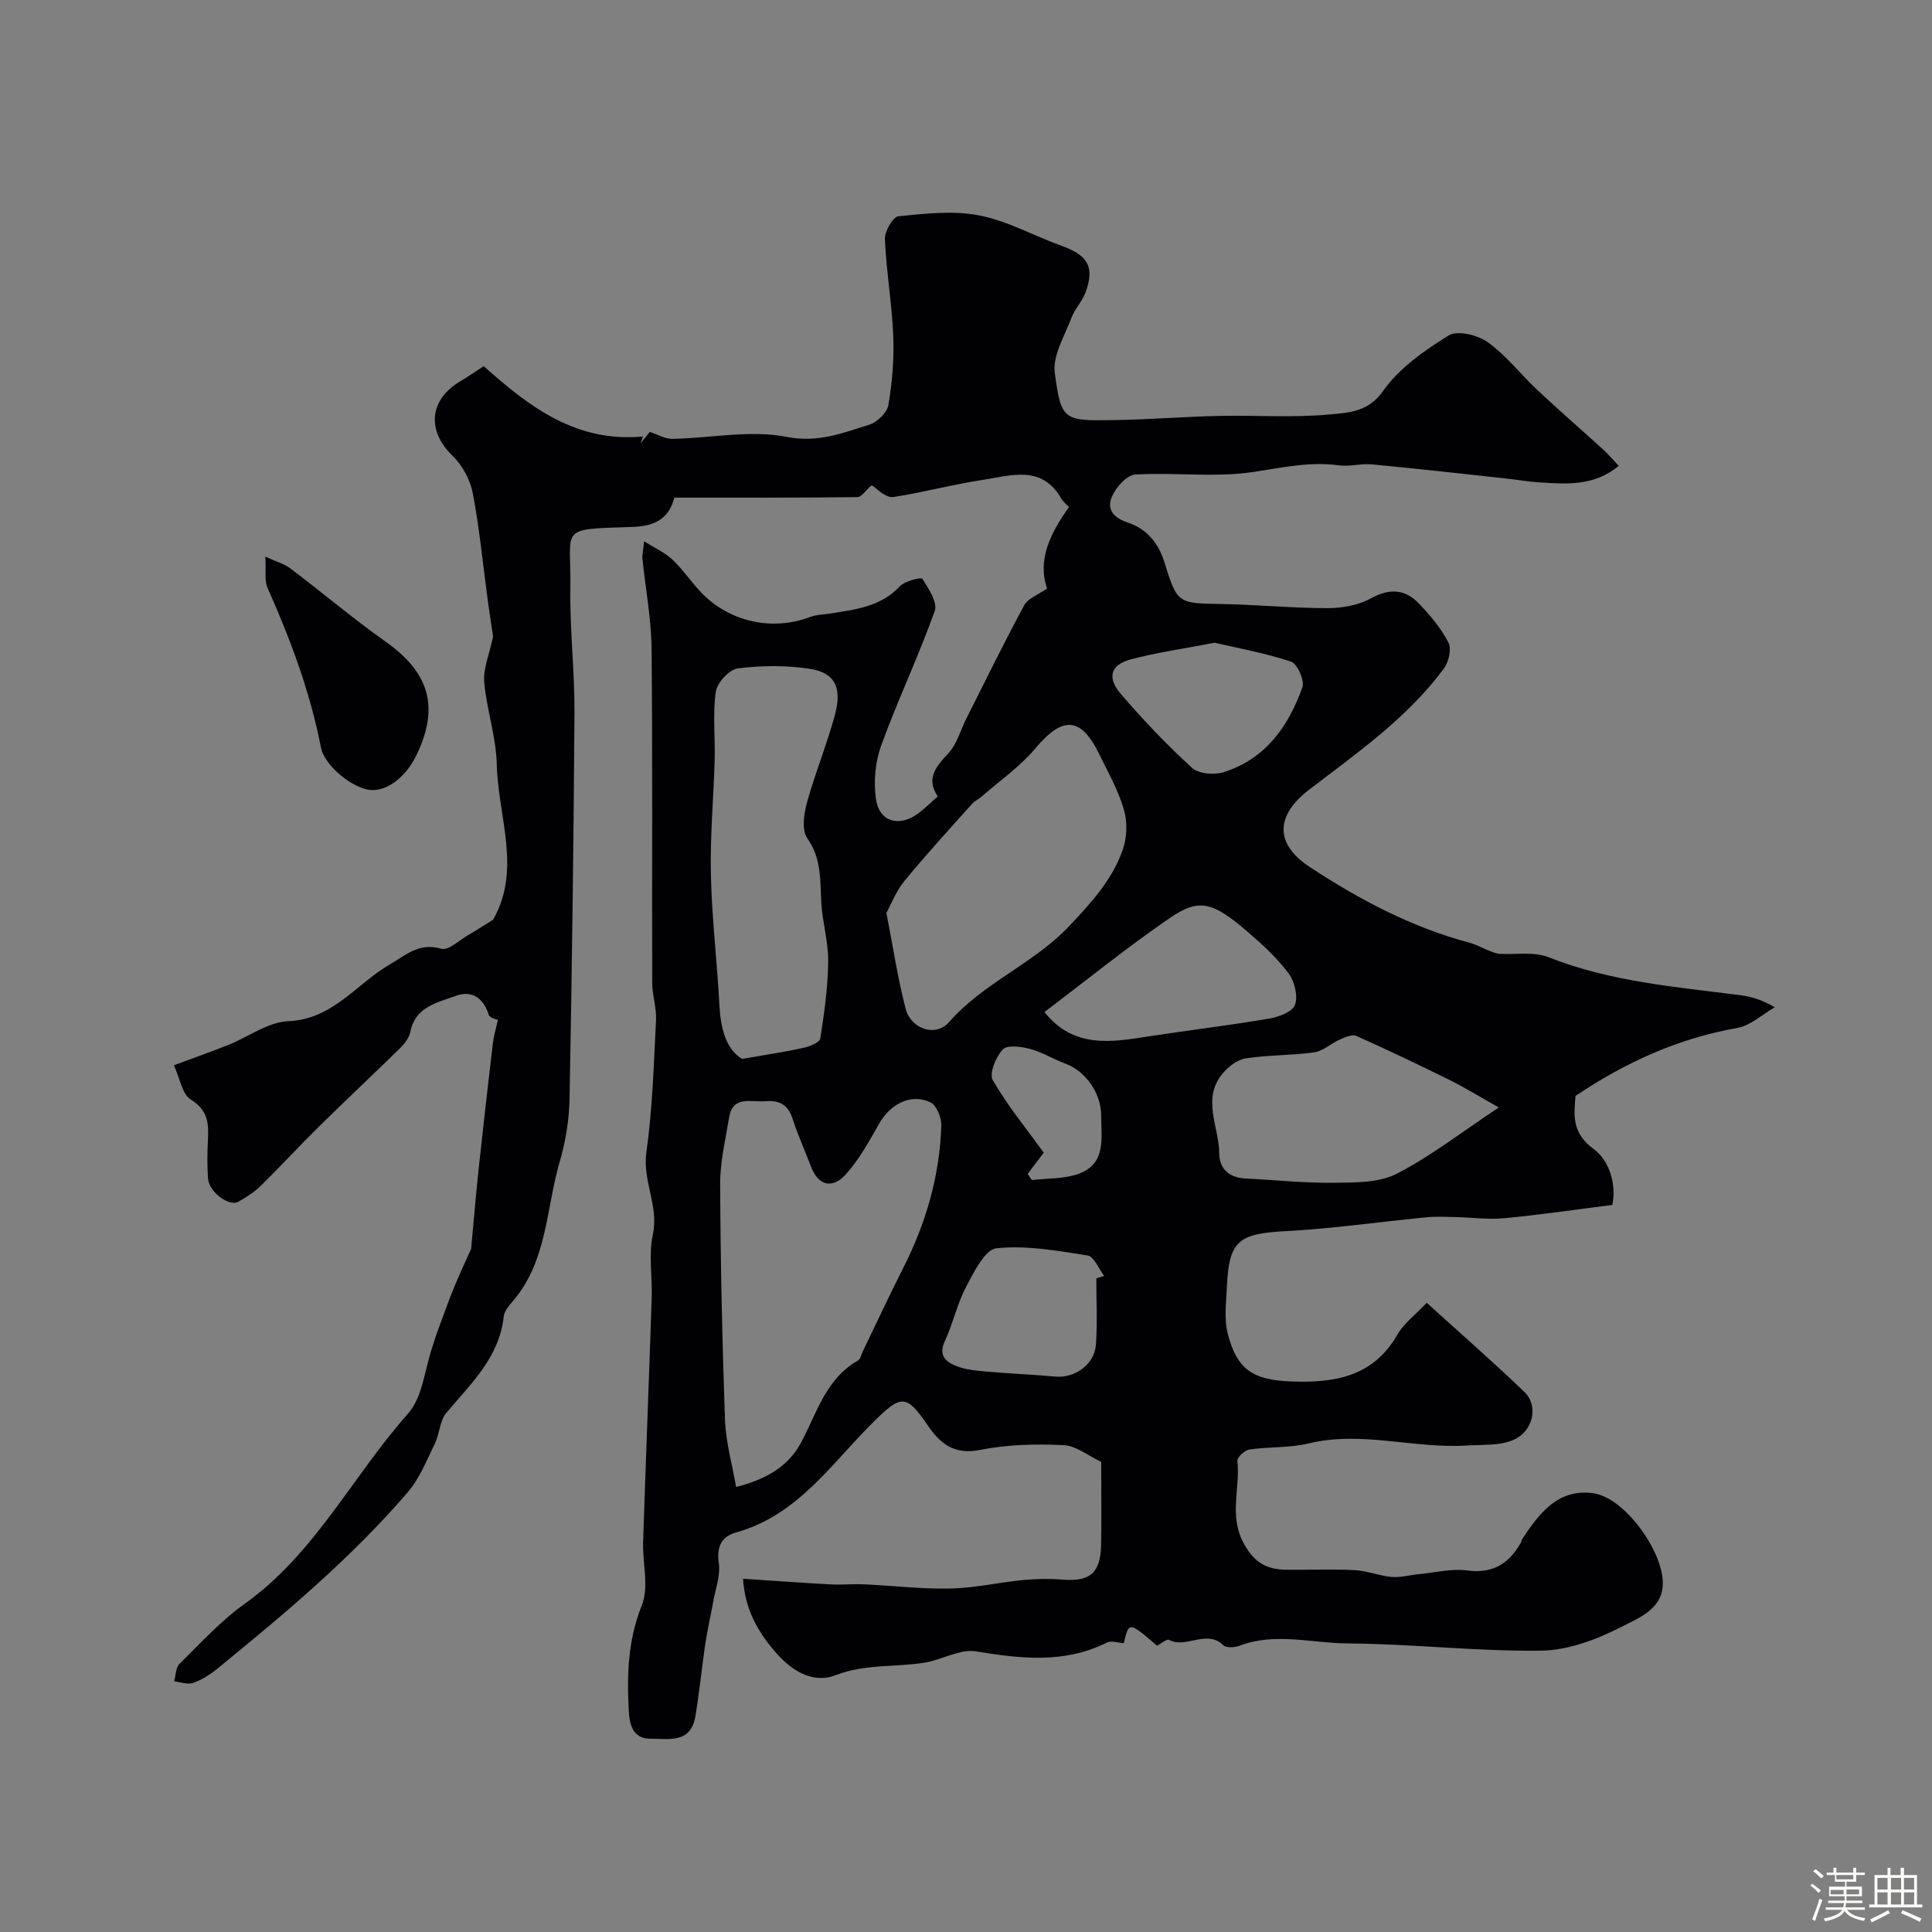 <svg enable-background="new 0 0 400 400" viewBox="0 0 400 400" xmlns="http://www.w3.org/2000/svg"><rect x="0" y="0" width="400" height="400" fill="#808080" stroke="none"/><path d="m374.8 390.4.4-.4c.7.5 1.3 1 1.8 1.4l-.5.5c-.5-.6-1.1-1.1-1.7-1.5zm1 7.3-.6-.3c.5-1.4 1.1-2.8 1.5-4.3.2.1.4.2.6.3-.5 1.3-1 2.8-1.5 4.3zm-.4-10.3.5-.4c.4.3 1 .8 1.7 1.4l-.5.5c-.5-.5-1.1-1-1.7-1.5zm2.5.3h1.7v-1h.6v1h3.5v-1h.6v1h1.8v.5h-1.8v1.4h-2v1h3.2v2h-3.2v.9h3.3v.5h-3.4c0 .3-.1.6-.1.9h4v.5h-3.7c.7.9 1.9 1.5 3.8 1.7-.1.2-.2.4-.3.6-2.1-.4-3.5-1.1-4-2.1-.4 1-1.8 1.7-4 2.2-.1-.2-.2-.4-.3-.6 2.1-.4 3.4-1 3.8-1.8h-3.4v-.5h3.6c.1-.3.1-.6.2-.9h-3.3v-.5h3.4c0-.3 0-.6 0-.9h-3.2v-2h3.3v-1h-2.1v-1.4h-1.7v-.5zm1.1 3.5v1h2.7c0-.3 0-.4 0-.4 0-.1 0-.2 0-.2 0-.1 0-.2 0-.3h-2.7zm1.2-3v.9h3.5v-.9zm4.7 3h-2.6v.6.4h2.6z" fill="#fcfbfa"/><path d="m393.6 386.7h.6v1.5h2.7v6.1h1.1v.6h-11v-.6h1.1v-6.1h2.7v-1.5h.6v1.5h2.1v-1.5zm-2.7 8.8.4.6c-1.2.6-2.5 1.3-3.8 1.9-.1-.2-.2-.4-.3-.6 1.2-.6 2.5-1.2 3.7-1.9zm-2.2-6.7v2.4h2.1v-2.4zm0 3v2.5h2.1v-2.5zm2.8-3v2.4h2.1v-2.4zm0 3v2.5h2.1v-2.5zm6 6.1c-1.4-.7-2.7-1.3-3.9-1.8l.3-.6c1.5.6 2.7 1.2 3.9 1.7zm-1.2-9.1h-2.1v2.4h2.1zm-2.1 3v2.5h2.1v-2.5z" fill="#fcfbfa"/><g fill="#010103"><path d="m153.84 326.86c6.57.43 12.31.86 18.05 1.17 2.35.13 4.72-.12 7.07-.01 5.93.27 11.87 1 17.79.87 5.04-.11 10.04-1.27 15.08-1.76 2.71-.26 5.47-.31 8.18-.09 5.63.46 7.85-1.35 7.96-7.18.11-5.66.02-11.32.02-17.2-2.62-1.22-5.17-3.34-7.81-3.46-5.74-.27-11.66-.13-17.27.99-5.42 1.08-8.3-1.35-10.89-5.17-4.43-6.51-5.56-6.13-11-.8-8.73 8.57-15.72 19.46-28.57 23.04-3.04.85-4.12 2.9-3.63 6.36.37 2.6-.7 5.42-1.18 8.13-.51 2.88-1.19 5.72-1.62 8.61-.74 5-1.21 10.05-2.06 15.03-.96 5.65-5.53 4.58-9.36 4.59-3.95 0-4.3-3.63-4.42-5.9-.4-7.32-.18-14.53 2.7-21.71 1.53-3.79.13-8.71.27-13.12.55-16.86 1.22-33.72 1.78-50.59.14-4.35-.67-8.86.23-13.02 1.29-5.93-2.16-11.11-1.34-17.01 1.27-9.06 1.54-18.26 2-27.42.13-2.57-.79-5.18-.79-7.78-.07-23.05.1-46.1-.13-69.15-.06-6.19-1.26-12.37-1.88-18.55-.08-.8.13-1.63.33-3.66 2.36 1.48 4.36 2.36 5.86 3.78 2.14 2.03 3.81 4.53 5.83 6.68 5.84 6.22 14.81 8.2 22.65 5.22 1.34-.51 2.88-.51 4.32-.74 5.16-.83 10.34-1.4 14.29-5.62 1.04-1.11 4.42-1.93 4.66-1.56 1.28 2.02 3.2 4.91 2.57 6.67-3.36 9.39-7.67 18.44-11.08 27.82-1.24 3.41-1.61 7.49-1.1 11.08.66 4.7 4.69 5.9 8.57 3.14 1.44-1.02 2.69-2.31 4.24-3.65-2.48-3.68-.45-6.11 2.15-8.88 1.8-1.92 2.54-4.82 3.78-7.27 3.95-7.84 7.8-15.73 11.97-23.44.77-1.42 2.85-2.13 4.73-3.45-2.06-6.04.68-11.4 4.54-16.9-.29-.31-1.14-.93-1.62-1.76-4.05-7.02-10.4-4.72-16.2-3.84-6.21.93-12.3 2.59-18.51 3.55-1.35.21-2.96-1.2-4.27-2.29-.13-.02-.33-.11-.4-.05-.96.81-1.88 2.35-2.84 2.36-12.55.16-25.11.11-37.88.11-1.17 4.59-4.32 5.93-8.77 6.07-15.47.52-12.55-.09-12.75 12.69-.14 8.59.9 17.2.85 25.8-.17 26.6-.52 53.2-1.02 79.8-.08 4.36-.78 8.84-2.01 13.02-2.85 9.72-2.57 20.51-9.61 28.84-.83.99-1.89 2.15-2.01 3.31-.91 8.55-6.86 13.94-11.91 20-1.36 1.63-1.36 4.31-2.35 6.33-1.68 3.44-3.15 7.19-5.59 10.04-11.74 13.68-25.53 25.2-39.45 36.56-1.5 1.22-3.23 2.31-5.03 2.94-1.12.39-2.59-.19-3.9-.33.34-1.22.31-2.84 1.1-3.61 4.36-4.29 8.55-8.91 13.49-12.43 14.55-10.37 22.34-26.46 33.84-39.4 3.01-3.39 3.42-9.09 5.01-13.73.3-.88.53-1.78.85-2.65 1.22-3.3 2.39-6.63 3.72-9.89 1.28-3.12 2.74-6.16 3.47-7.8.6-6.43 1.02-11.57 1.57-16.69.93-8.63 1.91-17.26 2.93-25.88.18-1.5.63-2.97 1.05-4.88-.03-.02-1.68-.31-1.91-1.06-1.11-3.53-3.58-5.09-6.77-3.91-3.79 1.41-8.41 2.2-9.45 7.45-.24 1.23-1.2 2.47-2.14 3.4-5.57 5.47-11.28 10.8-16.84 16.28-4.08 4.02-7.95 8.24-12.04 12.25-1.33 1.3-2.96 2.34-4.59 3.25-1.94 1.09-6.08-2.01-6.28-4.79-.19-2.65-.16-5.34-.02-8 .18-3.4.02-6.17-3.54-8.36-1.81-1.11-2.27-4.43-3.5-7.1 3.76-1.4 7.52-2.72 11.22-4.19 4.17-1.66 8.22-4.75 12.42-4.93 9.28-.38 14.08-7.69 20.96-11.69 3.36-1.95 6.14-4.68 10.76-3.31 1.44.43 3.68-1.75 5.52-2.81 1.81-1.04 3.56-2.19 5.19-3.19 5.96-10.4 1.02-21.35.77-32.19-.13-5.7-2.11-11.35-2.6-17.07-.23-2.74 1.05-5.62 1.84-9.39-.25-1.67-.71-4.52-1.09-7.38-1.01-7.45-1.72-14.96-3.12-22.33-.53-2.76-2.15-5.74-4.17-7.69-5.36-5.16-4.91-11.58 1.58-15.43 1.66-.98 3.24-2.1 4.86-3.14 9.49 8.47 19.13 15.85 32.97 14.56-.17.48-.33.96-.5 1.45.69-.87 1.38-1.73 1.91-2.4 1.62.52 3.15 1.46 4.66 1.44 7.92-.14 16.11-1.89 23.68-.41 6.53 1.28 11.59-.82 17.09-2.51 1.64-.51 3.7-2.5 3.97-4.08.8-4.69 1.2-9.54 1.01-14.3-.27-6.69-1.44-13.35-1.73-20.05-.07-1.61 1.66-4.62 2.78-4.73 5.56-.56 11.37-1.23 16.76-.18 5.88 1.15 11.36 4.26 17.09 6.31 5.46 1.96 6.88 4.46 4.84 9.77-.69 1.8-2.17 3.31-2.85 5.12-1.4 3.75-3.92 7.8-3.44 11.39 1.3 9.9 1.82 9.95 12.19 9.79 7.26-.11 14.52-.71 21.78-.87 7.72-.17 15.5.41 23.16-.32 3.72-.35 7.77-.49 10.84-4.85 3.33-4.73 8.56-8.39 13.59-11.5 1.79-1.11 6.02-.08 8.09 1.42 3.87 2.8 6.88 6.74 10.41 10.04 4.39 4.11 8.94 8.05 13.39 12.1 1.14 1.04 2.15 2.23 3.31 3.45-5.14 4.24-10.78 3.77-16.37 3.43-2.45-.15-4.87-.59-7.32-.85-9.12-.99-18.24-2.02-27.38-2.88-2.28-.22-4.67.5-6.92.19-6.02-.82-11.7.48-17.61 1.37-8.01 1.21-16.36.05-24.52.54-1.75.11-4.01 2.66-4.83 4.6-1.05 2.46.16 4.31 3.28 5.33 3.71 1.21 6.31 4.08 7.56 8.11 2.71 8.76 2.81 8.61 12.04 8.77 7.27.13 14.54.85 21.8.85 3 0 6.34-.59 8.92-2.01 3.93-2.17 7.16-1.94 10.06 1.14 2.28 2.43 4.53 5.06 6.02 7.99.68 1.32.07 4.02-.93 5.37-7.58 10.24-17.95 17.47-27.91 25.1-6.95 5.32-7.19 11.19.11 15.99 10.23 6.73 21.02 12.46 33 15.66 2.28.61 4.32 2.09 6.36 2.34 3.38.18 7.09-.5 10.07.68 12.81 5.08 26.31 6.15 39.73 7.87 2.23.29 4.41.92 7.14 2.5-2.58 1.48-5.01 3.8-7.77 4.29-12.09 2.13-22.97 7-33.49 14.07-.27 3.74-.94 7.55 3.75 10.99 3.43 2.51 4.71 7.51 3.88 11.58-7.93 1-15.14 2.07-22.39 2.75-3.33.31-6.74-.17-10.11-.24-2.01-.04-4.05-.14-6.05.05-9.73.94-19.42 2.36-29.17 2.87-9.58.51-11.65 1.97-12.07 11.29-.15 3.34-.63 6.86.18 10.01 1.9 7.35 5.21 9.51 13.02 9.81 8.92.35 17.02-.88 22.06-9.65 1.37-2.39 3.79-4.18 6.1-6.63 6.95 6.31 13.74 12.23 20.23 18.47 3.06 2.94 1.75 8.4-2.6 10.05-2.84 1.09-6.23.83-9.38 1.03-10.91.68-21.72-3.1-32.72-.43-3.94.95-8.17.66-12.22 1.25-.98.14-2.6 1.63-2.52 2.33.66 5.68-1.85 11.34 1.37 17.2 2.28 4.15 4.94 5.33 8.94 5.37 4.67.05 9.34-.16 14 .08 2.55.13 5.05 1.18 7.61 1.41 1.81.16 3.68-.38 5.52-.56 3.4-.33 6.88-1.22 10.18-.78 5.41.72 8.72-1.53 11.16-5.9.08-.14.03-.35.11-.48 3.54-5.33 7.35-10.59 14.75-9.62 5.84.76 13.03 9.9 14.28 16.79 1.23 6.84-4.41 8.83-8.42 10.89-5.08 2.61-11.01 4.85-16.61 4.92-13.36.17-26.73-1.41-40.11-1.5-7.43-.05-14.98-2.34-22.39.5-.98.37-2.7.44-3.31-.14-3.49-3.36-7.59.78-11.19-1.08-.51-.26-1.68.77-2.53 1.19-5.79-4.99-5.8-5-6.87-.52-1.21-.07-2.59-.58-3.49-.13-8.85 4.43-17.88 3.34-27.19 1.82-3.3-.53-6.97 1.77-10.54 2.34-6.1.99-12.31.23-18.41 2.59-4.84 1.87-9.24-.98-12.56-4.84-3.58-4.18-6.24-8.74-6.64-15.12zm-1.44-18.99c6.21-1.61 10.76-4.16 13.48-9.26 3.26-6.11 5.12-13.18 11.79-16.95.47-.27.6-1.13.89-1.72 2.81-5.81 5.53-11.67 8.45-17.43 4.71-9.29 7.55-19.08 7.88-29.48.05-1.63-.99-4.2-2.25-4.8-4-1.91-8.29.31-10.61 4.39-2.09 3.67-4.16 7.49-6.96 10.57-2.6 2.85-5.58 2.51-7.16-1.66-1.27-3.34-2.76-6.61-3.85-10-.95-2.95-2.88-3.77-5.67-3.53-2.89.25-6.66-1.3-7.44 3.38-.75 4.57-1.87 9.17-1.85 13.75.07 16.27.42 32.54 1 48.8.16 4.61 1.48 9.17 2.3 13.94zm1.24-88.63c5.2-.91 9-1.47 12.74-2.3 1.28-.28 3.32-1.11 3.45-1.94.83-5.26 1.57-10.59 1.64-15.9.05-4.03-1.18-8.06-1.42-12.12-.28-4.64.1-9.17-2.91-13.42-1.17-1.66-.72-5-.09-7.31 1.68-6.1 4.11-12 5.78-18.11 1.57-5.78.06-8.87-5.17-9.67-4.88-.75-10.01-.7-14.92-.08-1.76.22-4.27 2.96-4.54 4.83-.66 4.58-.11 9.33-.23 14-.22 7.94-.97 15.89-.79 23.82.2 9.05 1.29 18.07 1.77 27.11.26 4.82 1.34 9.04 4.69 11.09zm29.88-30.24c1.45 7.44 2.38 13.75 3.99 19.87 1.1 4.18 6.2 5.94 9 2.73 7.11-8.15 17.42-12 24.87-19.88 4.65-4.92 8.95-9.62 11.11-15.91.86-2.5.94-5.7.19-8.23-1.17-3.98-3.26-7.71-5.11-11.47-3.83-7.81-7.57-7.88-13.23-1.14-3.18 3.78-7.39 6.7-11.15 9.99-.6.53-1.4.86-1.92 1.45-4.71 5.27-9.5 10.48-13.98 15.94-1.77 2.13-2.8 4.87-3.77 6.65zm126.8 40.29c-4.13-2.31-7.11-4.16-10.24-5.71-6.37-3.15-12.78-6.21-19.26-9.1-.87-.39-2.36.28-3.43.75-1.81.79-3.43 2.38-5.27 2.64-4.71.67-9.53.53-14.22 1.26-1.74.27-3.62 1.74-4.81 3.18-4.31 5.22-.7 10.98-.66 16.49.02 3.31 2.17 5.05 5.55 5.21 6.07.29 12.15.95 18.22.87 4.36-.05 9.26.03 12.94-1.85 7.03-3.6 13.37-8.56 21.18-13.74zm-94.08-19.76c6.1 7.65 13.91 6.23 21.74 5.02 8.22-1.27 16.49-2.25 24.69-3.64 2-.34 4.91-1.39 5.44-2.84.66-1.82-.06-4.84-1.3-6.51-2.36-3.17-5.35-5.94-8.37-8.53-7.4-6.36-10.13-7.15-16.28-2.94-8.86 6.08-17.23 12.87-25.92 19.44zm35.23-76.46c-6.55 1.27-12.04 2.03-17.36 3.45-4.15 1.11-4.98 3.73-2.09 7.11 4.61 5.39 9.54 10.56 14.78 15.35 1.37 1.25 4.6 1.51 6.55.89 8.65-2.72 13.43-9.49 16.3-17.59.49-1.39-1.06-4.87-2.35-5.3-5.51-1.81-11.27-2.85-15.83-3.91zm-24.49 131.61c.54-.17 1.09-.34 1.63-.51-1.13-1.47-2.09-4.02-3.42-4.23-6.25-.99-12.68-2.15-18.87-1.5-2.38.25-4.68 4.9-6.28 7.94-1.87 3.55-2.72 7.62-4.42 11.28-1.44 3.1.35 4.4 2.55 5.23 1.93.73 4.11.91 6.2 1.09 4.73.41 9.47.61 14.2 1.03 3.99.35 8.05-2.53 8.33-6.64.32-4.55.08-9.13.08-13.69zm-14.21-21.63c.29.42.57.85.86 1.27 3.21-.38 6.61-.21 9.58-1.26 5.92-2.08 4.78-7.47 4.77-12.16-.01-4.61-3.26-9.15-7.34-10.66-2.51-.93-4.85-2.4-7.41-3.08-1.81-.49-4.71-.86-5.62.12-1.43 1.53-2.85 4.98-2.07 6.34 3.05 5.29 6.97 10.07 10.56 15.02-.76 1.01-2.04 2.71-3.33 4.41z"/><path d="m54.94 115.25c2.26 1.04 3.91 1.48 5.17 2.43 6.64 5.02 13 10.42 19.79 15.22 9.07 6.41 11.13 13.62 6.25 23.59-2.15 4.4-6.36 7.85-10.25 6.94-3.76-.89-8.78-5.17-9.46-8.7-2.26-11.59-6.31-22.36-11.05-33.02-.68-1.52-.28-3.52-.45-6.46z"/></g></svg>